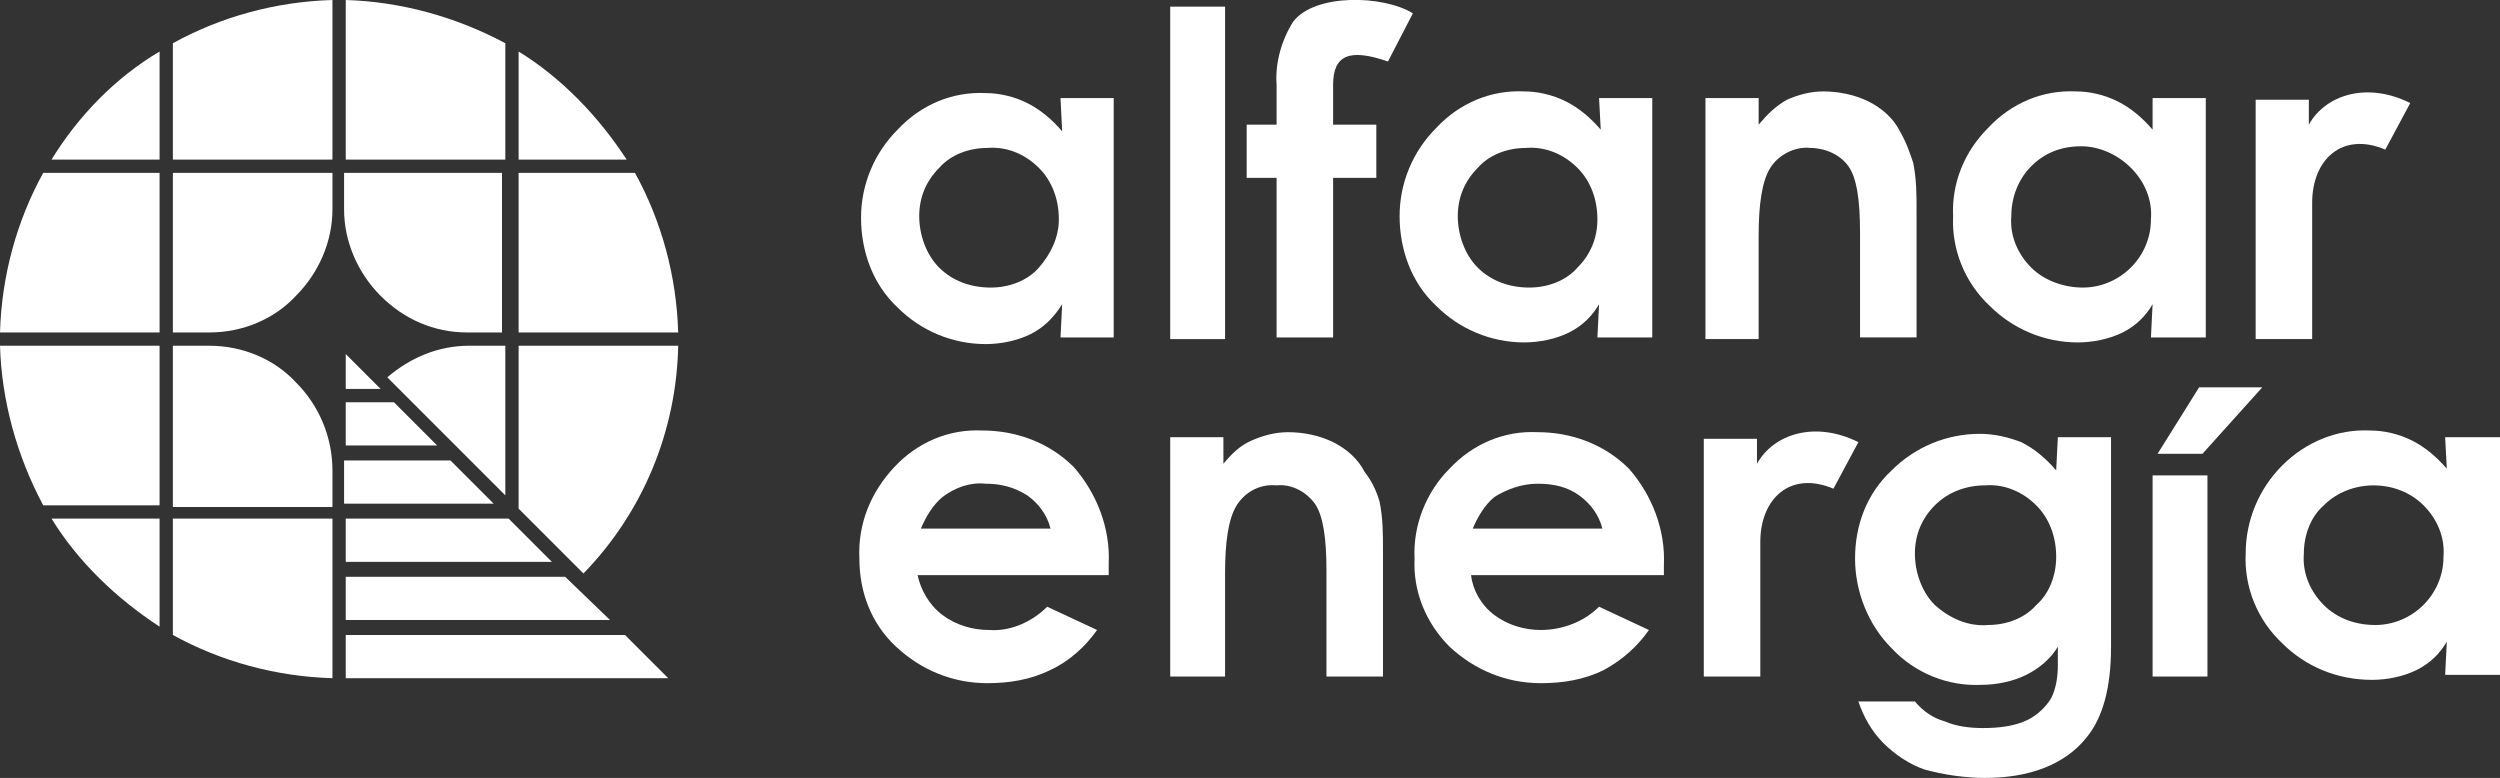 <?xml version="1.0" encoding="utf-8"?>
<!-- Generator: Adobe Illustrator 27.5.0, SVG Export Plug-In . SVG Version: 6.00 Build 0)  -->
<svg version="1.1" id="Capa_1" xmlns="http://www.w3.org/2000/svg" xmlns:xlink="http://www.w3.org/1999/xlink" x="0px" y="0px"
	 viewBox="0 0 150.4 46.8" style="enable-background:new 0 0 150.4 46.8;" xml:space="preserve">
<rect x="0" y="0" width="150.4" height="46.8" fill="#333333" stroke="none"/>
<style type="text/css">
	.st0{fill-rule:evenodd;clip-rule:evenodd;fill:#FFFFFF;}
	.st1{fill:#FFFFFF;}
</style>
<path class="st0" d="M67,20.3V5.9h-3.2l0.1,2c-0.6-0.7-1.3-1.3-2.1-1.7c-0.8-0.4-1.7-0.6-2.5-0.6c-2-0.1-3.9,0.7-5.3,2.2
	c-1.4,1.4-2.2,3.3-2.2,5.3s0.7,4,2.2,5.4c1.4,1.4,3.3,2.2,5.3,2.2c0.9,0,1.9-0.2,2.7-0.6s1.4-1,1.9-1.8l-0.1,2
	C63.8,20.3,67,20.3,67,20.3z M63.7,13.2c0-1.2-0.4-2.3-1.2-3.1c-0.8-0.8-1.9-1.3-3.1-1.2c-1.1,0-2.2,0.4-2.9,1.2
	c-0.8,0.8-1.2,1.8-1.2,2.9s0.4,2.3,1.2,3.1s1.9,1.2,3.1,1.2c1.1,0,2.2-0.4,2.9-1.2C63.2,15.3,63.7,14.3,63.7,13.2z"/>
<path class="st0" d="M132.8,5.9h-3.3v1.9c-0.6-0.7-1.3-1.3-2.1-1.7c-0.8-0.4-1.7-0.6-2.5-0.6c-2-0.1-3.9,0.7-5.3,2.2
	c-1.4,1.4-2.2,3.3-2.1,5.3c-0.1,2,0.7,4,2.2,5.4c1.4,1.4,3.3,2.2,5.3,2.2c0.9,0,1.9-0.2,2.7-0.6c0.8-0.4,1.4-1,1.8-1.7l-0.1,2h3.3
	V5.9H132.8z M128.2,10.1c0.8,0.8,1.3,1.9,1.2,3.1l0,0c0,2.3-1.9,4.1-4.1,4.1c-1.1,0-2.3-0.4-3.1-1.2c-0.8-0.8-1.3-1.9-1.2-3.1
	c0-1.1,0.4-2.2,1.2-3c0.8-0.8,1.8-1.2,3-1.2C126.3,8.8,127.4,9.3,128.2,10.1z"/>
<path class="st0" d="M99.4,5.9h-3.2l0.1,1.9c-0.6-0.7-1.3-1.3-2.1-1.7c-0.8-0.4-1.7-0.6-2.5-0.6c-2-0.1-3.9,0.7-5.3,2.2
	C85,9.1,84.2,11,84.2,13s0.7,4,2.2,5.4c1.4,1.4,3.3,2.2,5.3,2.2c0.9,0,1.9-0.2,2.7-0.6c0.8-0.4,1.4-1,1.8-1.7l-0.1,2h3.3V5.9z
	 M96.1,13.2c0-1.2-0.4-2.3-1.2-3.1c-0.8-0.8-1.9-1.3-3.1-1.2c-1.1,0-2.2,0.4-2.9,1.2c-0.8,0.8-1.2,1.8-1.2,2.9s0.4,2.3,1.2,3.1
	c0.8,0.8,1.9,1.2,3.1,1.2c1.1,0,2.2-0.4,2.9-1.2C95.7,15.3,96.1,14.3,96.1,13.2z"/>
<rect x="70.4" y="0.4" class="st1" width="3.3" height="20"/>
<path class="st1" d="M115.1,9.8c0.2,1,0.2,1.9,0.2,2.9v7.6h-3.4V14c0-2-0.2-3.3-0.7-4s-1.4-1.1-2.3-1.1c-0.9-0.1-1.9,0.4-2.4,1.2
	s-0.7,2.2-0.7,4.1v6.2h-3.2V5.9h3.2v1.6c0.5-0.6,1-1.1,1.7-1.5c0.7-0.3,1.4-0.5,2.2-0.5c0.9,0,1.9,0.2,2.7,0.6
	c0.8,0.4,1.5,1,1.9,1.8C114.7,8.6,114.9,9.2,115.1,9.8"/>
<path class="st1" d="M145,6.2L143.5,9c-2.6-1.1-4.4,0.6-4.4,3.2v8.2h-3.4V6h3.2v1.5C139.9,5.7,142.4,4.9,145,6.2"/>
<path class="st1" d="M85,0.8c-1.8-1.1-5.9-1.2-7.2,0.5c-0.7,1.1-1.1,2.5-1,3.8v15.2h3.4V5.1c0-1.8,1-2.2,3.3-1.4L85,0.8z"/>
<path class="st0" d="M30.4,2.6c-3-1.6-6.3-2.5-9.6-2.6v9.6h9.6V2.6z M9.6,9.6H3.1C4.7,7,6.9,4.7,9.6,3.1V9.6z M10.4,20.8h2.2
	c2,0,3.9,0.8,5.2,2.2c1.4,1.4,2.2,3.3,2.2,5.3v2.2h-9.6V20.8z M34,34.7H20.8v2.6h15.9L34,34.7z M20,40.8c-3.4-0.1-6.7-1-9.6-2.6v-7
	H20V40.8z M2.6,30.4h7v-9.6H0C0.1,24.1,1,27.4,2.6,30.4z M9.6,20H0c0.1-3.4,1-6.7,2.6-9.6h7V20z M9.6,37.7v-6.5H3.1
	C4.7,33.8,7,36,9.6,37.7z M20.8,31.2h9.8l2.6,2.6H20.8V31.2z M30.4,29.8l-7.1-7.1l0,0c1.4-1.2,3.1-1.9,4.9-1.9h2.2V29.8z M31.2,3.1
	v6.5h6.5C36,7,33.8,4.7,31.2,3.1z M30.3,20h-2.2c-2,0-3.8-0.8-5.2-2.2c-1.4-1.4-2.2-3.3-2.2-5.2v-2.2h9.5V20H30.3z M27.1,27.7h-6.4
	v2.6h9L27.1,27.7z M20.8,23.4v-2.1l2.1,2.1H20.8z M23.7,24.2h-2.9v2.6h5.5L23.7,24.2z M31.2,20v-9.6h7c1.6,2.9,2.5,6.2,2.6,9.6H31.2
	z M31.2,30.6l3.9,3.9c3.6-3.7,5.6-8.6,5.7-13.7h-9.6L31.2,30.6z M20.8,40.8v-2.6h16.8l2.6,2.6H20.8z M10.4,20h2.2
	c2,0,3.9-0.8,5.2-2.2c1.4-1.4,2.2-3.3,2.2-5.2v-2.2h-9.6V20z M20,9.6h-9.6v-7C13.3,1,16.6,0.1,20,0V9.6z"/>
<path class="st0" d="M150.4,26.3h-3.3l0.1,1.9c-0.6-0.7-1.3-1.3-2.1-1.7c-0.8-0.4-1.7-0.6-2.5-0.6c-2-0.1-3.9,0.7-5.3,2.1
	c-1.4,1.4-2.2,3.3-2.2,5.3c-0.1,2,0.7,4,2.2,5.4c1.4,1.4,3.3,2.2,5.4,2.2c0.9,0,1.9-0.2,2.7-0.6c0.8-0.4,1.4-1,1.8-1.7l-0.1,2h3.3
	L150.4,26.3L150.4,26.3z M145.8,30.4c0.8,0.8,1.3,1.9,1.2,3.1c0,2.3-1.9,4.1-4.1,4.1c-1.2,0-2.3-0.4-3.1-1.2s-1.3-1.9-1.2-3.1
	c0-1.1,0.4-2.2,1.2-2.9c0.8-0.8,1.9-1.2,3-1.2C143.9,29.2,145,29.6,145.8,30.4z"/>
<path class="st1" d="M83,30.2c0.2,1,0.2,1.9,0.2,2.9v7.6h-3.4v-6.4c0-1.9-0.2-3.3-0.7-4s-1.4-1.2-2.3-1.1c-1-0.1-1.9,0.4-2.4,1.2
	c-0.5,0.8-0.7,2.2-0.7,4.1v6.2h-3.3V26.3h3.2v1.6c0.5-0.6,1-1.1,1.7-1.4s1.4-0.5,2.2-0.5c0.9,0,1.9,0.2,2.7,0.6
	c0.8,0.4,1.5,1,1.9,1.8C82.5,28.9,82.8,29.5,83,30.2"/>
<path class="st1" d="M111.8,26.6l-1.5,2.8c-2.6-1.1-4.4,0.6-4.4,3.2v8.1h-3.4V26.4h3.2v1.5C106.7,26.1,109.2,25.3,111.8,26.6"/>
<path class="st0" d="M55.2,34.6h11.5v-0.7c0.1-2.1-0.7-4.2-2.1-5.8c-1.5-1.5-3.5-2.2-5.5-2.2c-2-0.1-3.9,0.7-5.3,2.2
	c-1.4,1.5-2.2,3.4-2.1,5.5c0,2,0.7,3.9,2.2,5.3c1.5,1.4,3.4,2.2,5.5,2.2c1.3,0,2.6-0.2,3.8-0.8c1.1-0.5,2.1-1.4,2.8-2.4l-3-1.4
	c-0.9,0.9-2.2,1.5-3.5,1.4c-1,0-2-0.3-2.8-0.9C55.9,36.4,55.4,35.5,55.2,34.6z M61.8,29.8c0.7,0.5,1.2,1.2,1.4,2h-7.8
	c0.3-0.7,0.7-1.4,1.3-1.9c0.8-0.6,1.7-0.9,2.6-0.8C60.2,29.1,61,29.3,61.8,29.8z"/>
<path class="st0" d="M88.5,34.6h11.6V34c0.1-2.1-0.7-4.2-2.1-5.8c-1.5-1.5-3.5-2.2-5.5-2.2c-2-0.1-3.9,0.7-5.3,2.2
	c-1.4,1.4-2.2,3.4-2.1,5.4c-0.1,2,0.7,3.9,2.1,5.3c1.5,1.4,3.4,2.2,5.5,2.2c1.3,0,2.6-0.2,3.8-0.8c1.1-0.6,2-1.4,2.7-2.4l-3-1.4
	c-0.9,0.9-2.2,1.4-3.5,1.4c-1,0-2-0.3-2.8-0.9C89.1,36.4,88.6,35.5,88.5,34.6z M95,29.8c0.7,0.5,1.2,1.2,1.4,2h-7.8
	c0.3-0.7,0.7-1.4,1.3-1.9c0.8-0.5,1.7-0.8,2.6-0.8C93.5,29.1,94.3,29.3,95,29.8z"/>
<rect x="129.5" y="28.6" class="st1" width="3.3" height="12.1"/>
<path class="st0" d="M123.8,26.3h0.4h2.8v12.6c0,2.5-0.5,4.3-1.5,5.5c-1.3,1.6-3.4,2.4-6.1,2.4c-1.2,0-2.5-0.2-3.6-0.5
	c-0.9-0.3-1.8-0.9-2.5-1.6c-0.7-0.7-1.2-1.6-1.5-2.5h3.4c0.5,0.6,1.1,1,1.8,1.2c0.7,0.3,1.5,0.4,2.3,0.4c0.9,0,1.9-0.1,2.7-0.5
	c0.6-0.3,1.1-0.8,1.4-1.3c0.3-0.6,0.4-1.3,0.4-2v-1.1c-0.4,0.7-1.1,1.3-1.9,1.7s-1.8,0.6-2.7,0.6c-2,0.1-4-0.7-5.4-2.2
	c-1.4-1.4-2.2-3.4-2.2-5.4s0.7-3.9,2.2-5.3c1.4-1.4,3.3-2.2,5.3-2.2c0.9,0,1.7,0.2,2.5,0.5c0.8,0.4,1.5,1,2.1,1.7L123.8,26.3z
	 M119.6,37.6c1.1,0,2.2-0.4,2.9-1.2c0.8-0.7,1.2-1.8,1.2-2.9c0-1.2-0.4-2.3-1.2-3.1c-0.8-0.8-1.9-1.3-3.1-1.2c-1.1,0-2.2,0.4-3,1.2
	c-0.8,0.8-1.2,1.8-1.2,2.9s0.4,2.3,1.2,3.1C117.3,37.2,118.4,37.7,119.6,37.6z"/>
<path class="st1" d="M132.3,23.3h3.8l-3.6,4h-2.7L132.3,23.3z"/>
<rect x="75" y="7.5" class="st1" width="7.8" height="3.2"/>
</svg>

